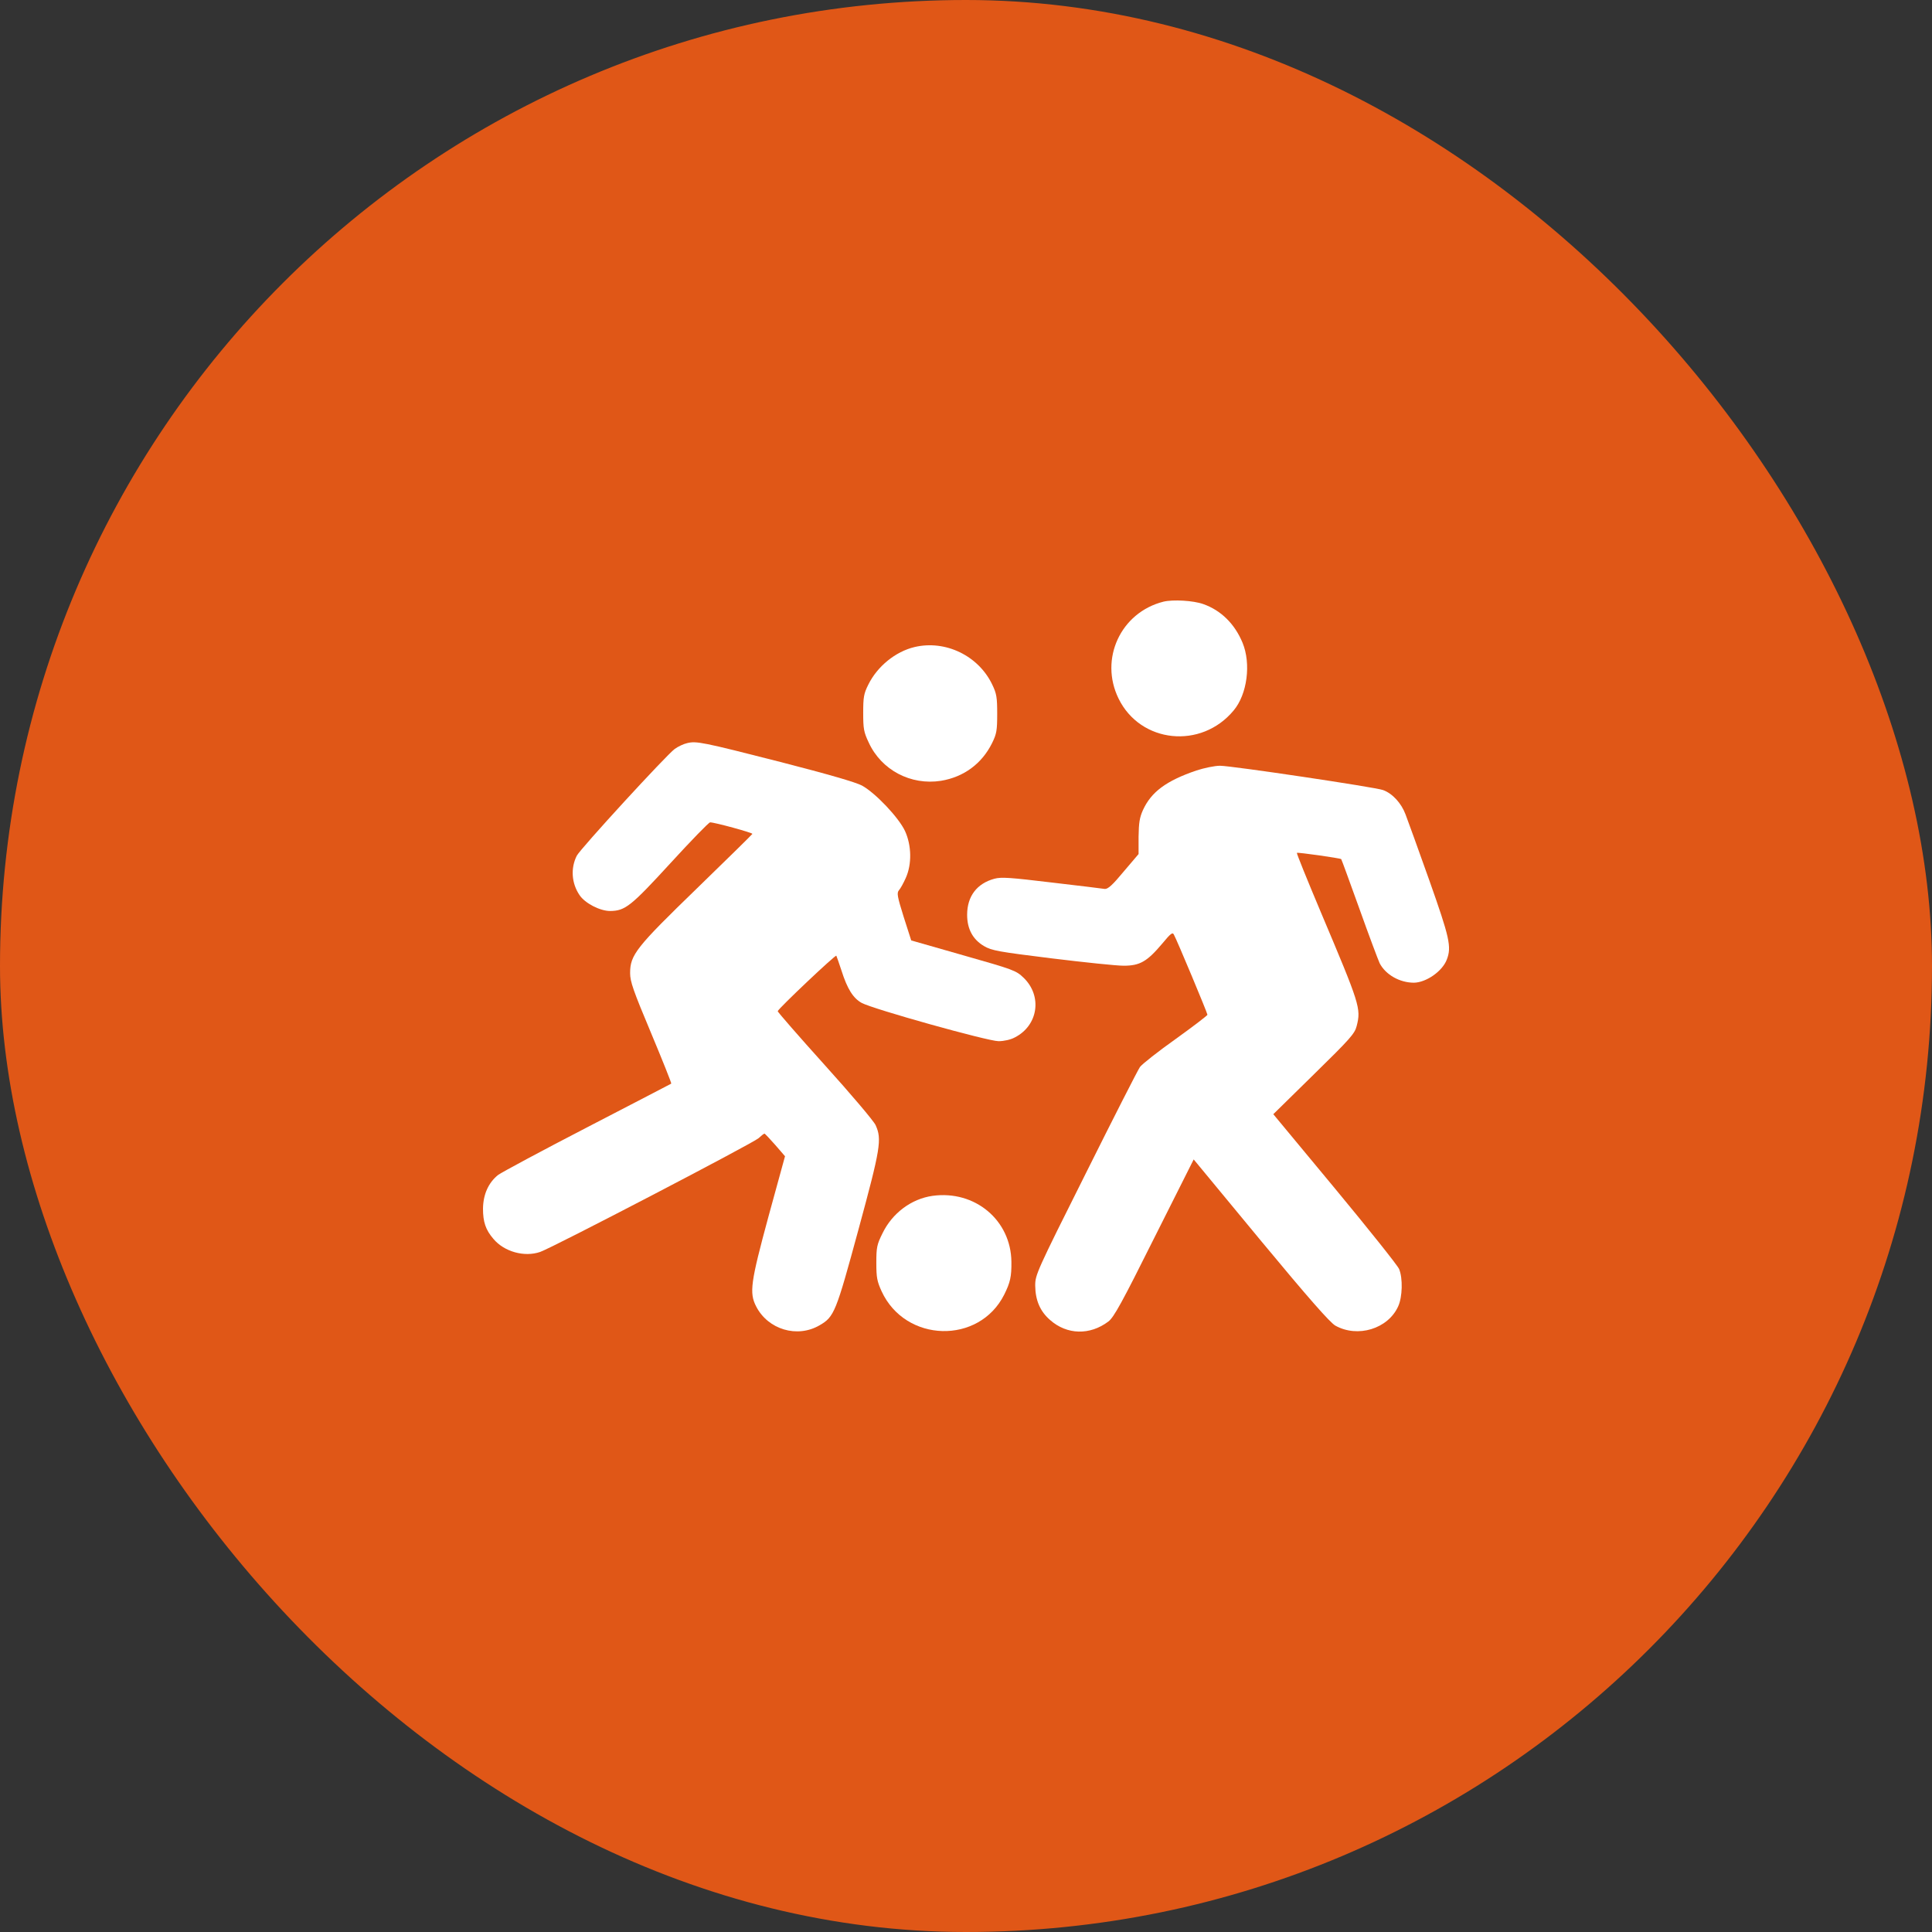 <svg width="34" height="34" viewBox="0 0 34 34" fill="none" xmlns="http://www.w3.org/2000/svg">
<rect x="0" y="0" width="34" height="34" fill="#333333" stroke="none"/>
<rect width="34" height="34" rx="17" fill="#E05717"/>
<path d="M20.476 10.588C19.722 10.777 19.343 11.597 19.685 12.294C20.07 13.081 21.14 13.191 21.71 12.503C21.95 12.218 22.019 11.68 21.867 11.312C21.73 10.98 21.488 10.741 21.176 10.631C21 10.568 20.645 10.548 20.476 10.588Z" fill="white"/>
<path d="M16.094 11.387C15.759 11.467 15.44 11.726 15.281 12.048C15.201 12.207 15.191 12.27 15.191 12.546C15.191 12.825 15.201 12.884 15.288 13.067C15.51 13.552 16.028 13.824 16.559 13.741C16.961 13.675 17.28 13.439 17.459 13.077C17.539 12.914 17.549 12.855 17.549 12.562C17.549 12.274 17.539 12.207 17.462 12.048C17.22 11.54 16.639 11.258 16.094 11.387Z" fill="white"/>
<path d="M12.092 13.078C12.032 13.091 11.933 13.137 11.873 13.181C11.727 13.287 10.21 14.94 10.15 15.06C10.04 15.279 10.057 15.544 10.2 15.754C10.296 15.896 10.558 16.032 10.738 16.032C11.003 16.029 11.103 15.949 11.8 15.189C12.162 14.794 12.474 14.472 12.497 14.472C12.577 14.472 13.247 14.655 13.241 14.675C13.234 14.688 12.799 15.116 12.268 15.631C11.196 16.67 11.089 16.803 11.089 17.125C11.089 17.274 11.143 17.43 11.458 18.18C11.661 18.665 11.82 19.064 11.813 19.07C11.807 19.073 11.146 19.419 10.342 19.834C9.539 20.249 8.829 20.631 8.766 20.677C8.596 20.813 8.503 21.019 8.5 21.271C8.5 21.504 8.546 21.643 8.683 21.802C8.872 22.028 9.227 22.128 9.506 22.032C9.728 21.955 13.251 20.119 13.35 20.03C13.397 19.986 13.443 19.95 13.453 19.95C13.463 19.95 13.546 20.04 13.643 20.149L13.815 20.348L13.526 21.401C13.208 22.573 13.184 22.752 13.307 22.991C13.516 23.399 14.031 23.552 14.423 23.323C14.682 23.174 14.711 23.097 15.107 21.64C15.498 20.202 15.522 20.049 15.409 19.8C15.376 19.727 14.974 19.253 14.512 18.741C14.054 18.233 13.682 17.805 13.686 17.795C13.712 17.735 14.705 16.796 14.718 16.819C14.725 16.832 14.765 16.949 14.808 17.078C14.911 17.404 15.014 17.566 15.163 17.649C15.356 17.756 17.384 18.323 17.573 18.323C17.666 18.323 17.786 18.297 17.859 18.257C18.27 18.048 18.347 17.53 18.015 17.208C17.879 17.078 17.842 17.065 16.956 16.813L16.036 16.55L15.903 16.135C15.79 15.774 15.78 15.714 15.82 15.667C15.847 15.637 15.9 15.541 15.94 15.451C16.049 15.209 16.043 14.88 15.927 14.625C15.817 14.389 15.409 13.957 15.17 13.825C15.057 13.765 14.575 13.626 13.736 13.41C12.358 13.058 12.255 13.038 12.092 13.078Z" fill="white"/>
<path d="M21.056 13.559C20.522 13.741 20.26 13.937 20.114 14.256C20.054 14.389 20.041 14.482 20.037 14.727V15.03L19.775 15.338C19.582 15.571 19.5 15.647 19.443 15.644C19.407 15.637 18.985 15.587 18.51 15.531C17.783 15.444 17.624 15.431 17.501 15.464C17.192 15.547 17.02 15.773 17.02 16.099C17.02 16.348 17.119 16.533 17.318 16.65C17.454 16.729 17.567 16.749 18.503 16.865C19.075 16.935 19.646 16.995 19.775 16.995C20.061 16.995 20.187 16.922 20.456 16.603C20.602 16.427 20.635 16.401 20.658 16.447C20.708 16.533 21.249 17.828 21.249 17.858C21.249 17.871 20.997 18.064 20.688 18.286C20.379 18.505 20.097 18.728 20.061 18.778C20.024 18.831 19.596 19.671 19.108 20.65C18.238 22.386 18.218 22.436 18.218 22.625C18.221 22.884 18.304 23.077 18.48 23.23C18.776 23.492 19.181 23.502 19.506 23.256C19.602 23.183 19.745 22.924 20.313 21.785L21.007 20.404L22.185 21.829C23.032 22.851 23.404 23.273 23.5 23.329C23.892 23.548 24.426 23.386 24.605 22.991C24.682 22.825 24.689 22.493 24.622 22.333C24.596 22.27 24.084 21.629 23.49 20.912L22.408 19.608L23.122 18.907C23.759 18.283 23.842 18.19 23.875 18.057C23.955 17.745 23.931 17.679 23.244 16.052C23.005 15.484 22.816 15.02 22.823 15.009C22.839 14.996 23.583 15.102 23.603 15.119C23.61 15.126 23.752 15.518 23.922 15.989C24.091 16.464 24.254 16.895 24.28 16.952C24.386 17.154 24.632 17.294 24.884 17.294C25.1 17.29 25.386 17.091 25.462 16.885C25.548 16.663 25.509 16.497 25.153 15.491C24.964 14.96 24.775 14.435 24.735 14.332C24.662 14.136 24.506 13.964 24.34 13.904C24.21 13.854 21.671 13.476 21.471 13.476C21.375 13.476 21.189 13.516 21.056 13.559Z" fill="white"/>
<path d="M16.411 21.045C16.039 21.098 15.704 21.347 15.531 21.703C15.432 21.902 15.422 21.952 15.422 22.224C15.422 22.483 15.435 22.549 15.515 22.725C15.933 23.631 17.231 23.665 17.673 22.782C17.779 22.569 17.802 22.466 17.799 22.207C17.792 21.474 17.158 20.942 16.411 21.045Z" fill="white"/>
</svg>
